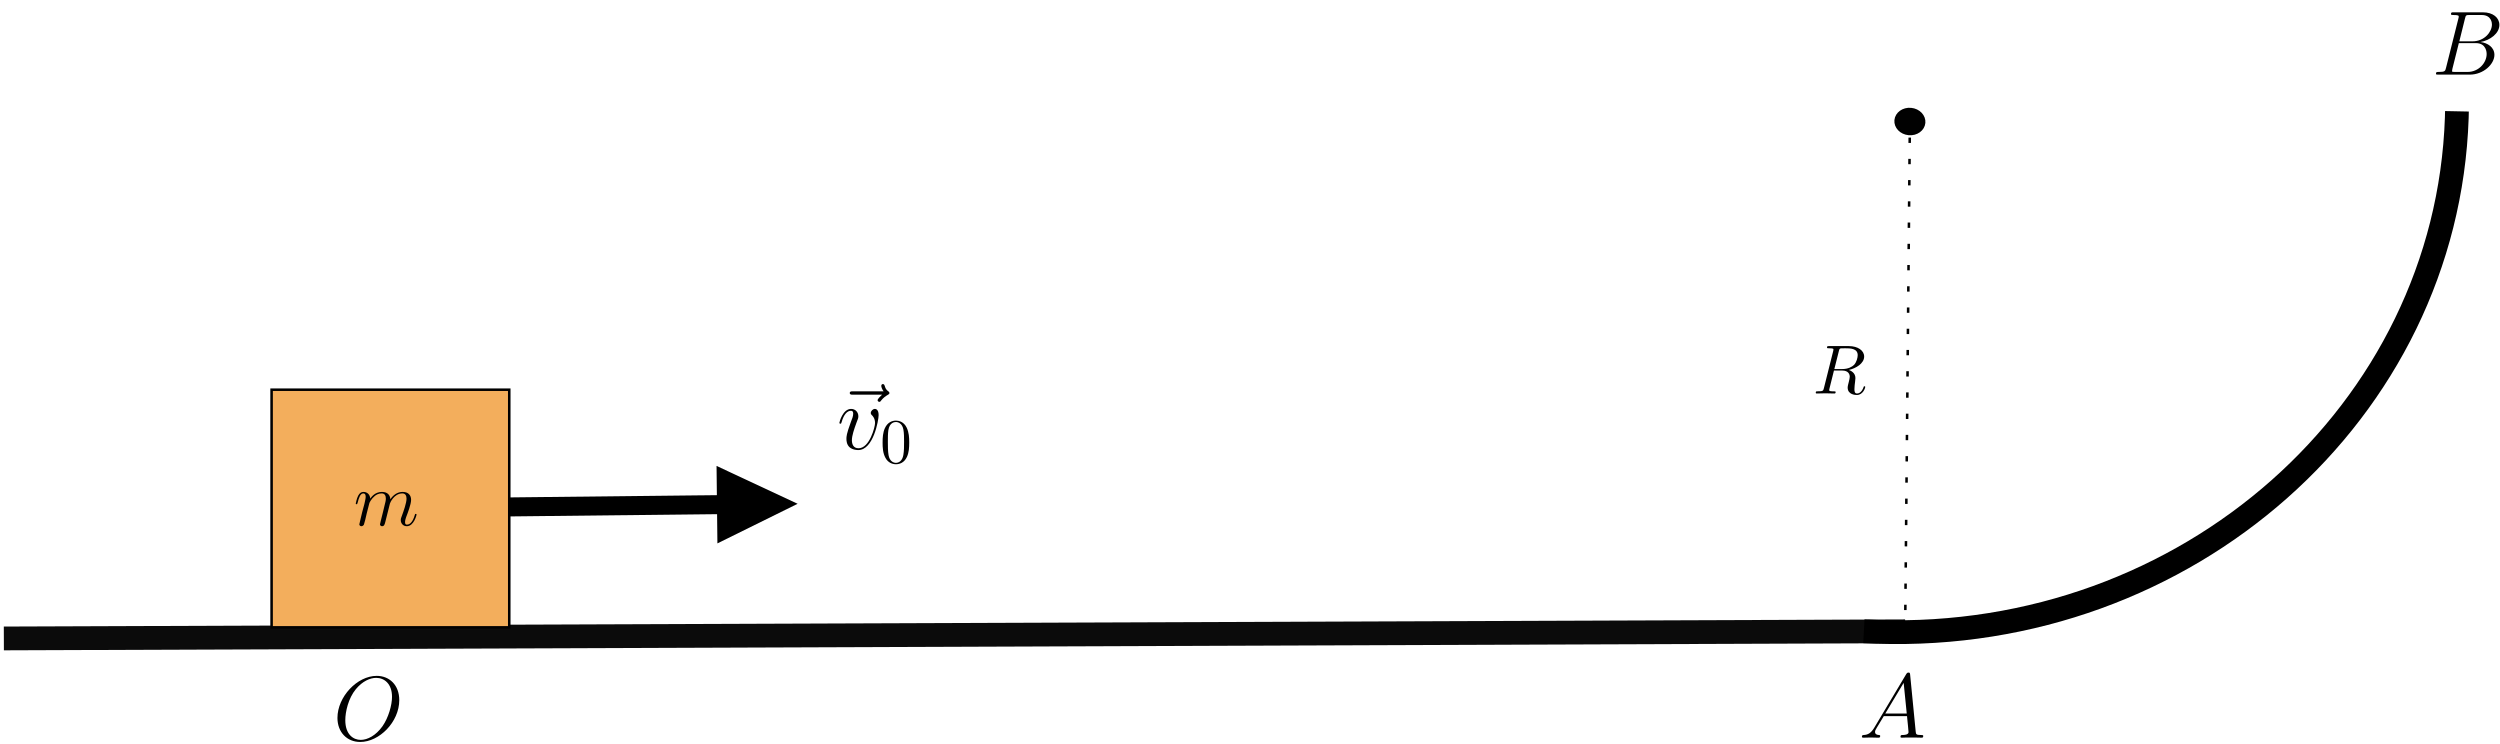 <?xml version="1.0" encoding="UTF-8"?>
<svg xmlns="http://www.w3.org/2000/svg" xmlns:xlink="http://www.w3.org/1999/xlink" width="393pt" height="117pt" viewBox="0 0 393 117" version="1.1">
<defs>
<g>
<symbol overflow="visible" id="glyph0-0">
<path style="stroke:none;" d=""/>
</symbol>
<symbol overflow="visible" id="glyph0-1">
<path style="stroke:none;" d="M 2.469 -3.5 C 2.484 -3.578 2.781 -4.172 3.234 -4.547 C 3.531 -4.844 3.938 -5.031 4.406 -5.031 C 4.891 -5.031 5.062 -4.672 5.062 -4.203 C 5.062 -4.125 5.062 -3.891 4.906 -3.328 L 4.609 -2.094 C 4.516 -1.734 4.297 -0.844 4.266 -0.719 C 4.219 -0.531 4.141 -0.234 4.141 -0.172 C 4.141 -0.016 4.281 0.125 4.453 0.125 C 4.812 0.125 4.875 -0.156 4.984 -0.578 L 5.703 -3.438 C 5.719 -3.531 6.344 -5.031 7.656 -5.031 C 8.141 -5.031 8.312 -4.672 8.312 -4.203 C 8.312 -3.531 7.844 -2.219 7.578 -1.5 C 7.469 -1.219 7.406 -1.062 7.406 -0.844 C 7.406 -0.312 7.781 0.125 8.359 0.125 C 9.469 0.125 9.891 -1.641 9.891 -1.703 C 9.891 -1.766 9.844 -1.812 9.766 -1.812 C 9.656 -1.812 9.641 -1.781 9.594 -1.578 C 9.312 -0.625 8.875 -0.125 8.391 -0.125 C 8.266 -0.125 8.078 -0.125 8.078 -0.516 C 8.078 -0.828 8.219 -1.203 8.266 -1.344 C 8.484 -1.906 9.031 -3.328 9.031 -4.016 C 9.031 -4.734 8.609 -5.266 7.703 -5.266 C 6.891 -5.266 6.25 -4.812 5.766 -4.109 C 5.734 -4.75 5.344 -5.266 4.453 -5.266 C 3.375 -5.266 2.828 -4.516 2.609 -4.219 C 2.562 -4.906 2.078 -5.266 1.547 -5.266 C 1.203 -5.266 0.938 -5.109 0.703 -4.656 C 0.484 -4.219 0.328 -3.484 0.328 -3.438 C 0.328 -3.391 0.375 -3.328 0.453 -3.328 C 0.547 -3.328 0.562 -3.344 0.641 -3.625 C 0.812 -4.328 1.047 -5.031 1.516 -5.031 C 1.797 -5.031 1.891 -4.844 1.891 -4.484 C 1.891 -4.219 1.766 -3.75 1.688 -3.375 L 1.344 -2.094 C 1.297 -1.859 1.172 -1.328 1.109 -1.109 C 1.031 -0.797 0.891 -0.234 0.891 -0.172 C 0.891 -0.016 1.031 0.125 1.203 0.125 C 1.344 0.125 1.516 0.047 1.609 -0.125 C 1.641 -0.188 1.75 -0.609 1.812 -0.844 L 2.062 -1.922 Z M 2.469 -3.5 "/>
</symbol>
<symbol overflow="visible" id="glyph1-0">
<path style="stroke:none;" d=""/>
</symbol>
<symbol overflow="visible" id="glyph1-1">
<path style="stroke:none;" d="M 7.672 -8.562 C 7.5 -8.406 6.969 -7.906 6.969 -7.703 C 6.969 -7.562 7.094 -7.438 7.25 -7.438 C 7.375 -7.438 7.438 -7.516 7.531 -7.656 C 7.875 -8.094 8.266 -8.359 8.594 -8.547 C 8.734 -8.641 8.828 -8.672 8.828 -8.828 C 8.828 -8.969 8.719 -9.031 8.641 -9.109 C 8.234 -9.375 8.141 -9.766 8.094 -9.938 C 8.047 -10.062 8 -10.234 7.797 -10.234 C 7.719 -10.234 7.547 -10.172 7.547 -9.953 C 7.547 -9.828 7.625 -9.484 7.906 -9.094 L 3.078 -9.094 C 2.844 -9.094 2.594 -9.094 2.594 -8.828 C 2.594 -8.562 2.859 -8.562 3.078 -8.562 Z M 7.672 -8.562 "/>
</symbol>
<symbol overflow="visible" id="glyph1-2">
<path style="stroke:none;" d="M 6.562 -5.359 C 6.562 -6.266 6.094 -6.328 5.984 -6.328 C 5.641 -6.328 5.328 -5.984 5.328 -5.688 C 5.328 -5.516 5.422 -5.422 5.484 -5.359 C 5.625 -5.234 6 -4.844 6 -4.109 C 6 -3.5 5.141 -0.141 3.406 -0.141 C 2.531 -0.141 2.359 -0.875 2.359 -1.406 C 2.359 -2.125 2.703 -3.125 3.078 -4.156 C 3.312 -4.75 3.375 -4.891 3.375 -5.172 C 3.375 -5.781 2.938 -6.328 2.234 -6.328 C 0.922 -6.328 0.391 -4.25 0.391 -4.125 C 0.391 -4.078 0.438 -4 0.547 -4 C 0.672 -4 0.688 -4.062 0.75 -4.266 C 1.094 -5.5 1.656 -6.031 2.188 -6.031 C 2.328 -6.031 2.562 -6.031 2.562 -5.562 C 2.562 -5.188 2.406 -4.781 2.188 -4.234 C 1.5 -2.391 1.5 -1.953 1.5 -1.609 C 1.5 -1.297 1.547 -0.703 2 -0.297 C 2.516 0.141 3.234 0.141 3.359 0.141 C 5.734 0.141 6.562 -4.547 6.562 -5.359 Z M 6.562 -5.359 "/>
</symbol>
<symbol overflow="visible" id="glyph1-3">
<path style="stroke:none;" d="M 2.438 -1.594 C 1.938 -0.75 1.453 -0.453 0.766 -0.422 C 0.609 -0.406 0.484 -0.406 0.484 -0.141 C 0.484 -0.062 0.562 0 0.656 0 C 0.922 0 1.562 -0.031 1.828 -0.031 C 2.234 -0.031 2.703 0 3.094 0 C 3.188 0 3.359 0 3.359 -0.266 C 3.359 -0.406 3.234 -0.422 3.156 -0.422 C 2.828 -0.438 2.547 -0.562 2.547 -0.906 C 2.547 -1.109 2.641 -1.266 2.828 -1.578 L 3.922 -3.391 L 7.578 -3.391 C 7.594 -3.25 7.594 -3.141 7.609 -3.016 C 7.641 -2.641 7.812 -1.141 7.812 -0.875 C 7.812 -0.438 7.078 -0.422 6.859 -0.422 C 6.703 -0.422 6.547 -0.422 6.547 -0.156 C 6.547 0 6.672 0 6.75 0 C 7 0 7.281 -0.031 7.531 -0.031 L 8.344 -0.031 C 9.219 -0.031 9.859 0 9.875 0 C 9.969 0 10.125 0 10.125 -0.266 C 10.125 -0.422 10 -0.422 9.781 -0.422 C 9 -0.422 8.984 -0.547 8.938 -0.969 L 8.062 -9.922 C 8.031 -10.219 7.969 -10.234 7.812 -10.234 C 7.672 -10.234 7.594 -10.219 7.453 -10 Z M 4.156 -3.797 L 7.047 -8.625 L 7.531 -3.797 Z M 4.156 -3.797 "/>
</symbol>
<symbol overflow="visible" id="glyph1-4">
<path style="stroke:none;" d="M 5.25 -8.828 C 5.375 -9.359 5.438 -9.375 6 -9.375 L 7.859 -9.375 C 9.484 -9.375 9.484 -8 9.484 -7.875 C 9.484 -6.719 8.312 -5.234 6.422 -5.234 L 4.359 -5.234 Z M 7.672 -5.125 C 9.234 -5.406 10.656 -6.5 10.656 -7.812 C 10.656 -8.938 9.672 -9.797 8.047 -9.797 L 3.438 -9.797 C 3.172 -9.797 3.047 -9.797 3.047 -9.531 C 3.047 -9.375 3.172 -9.375 3.391 -9.375 C 4.266 -9.375 4.266 -9.266 4.266 -9.109 C 4.266 -9.078 4.266 -9 4.203 -8.781 L 2.266 -1.062 C 2.141 -0.562 2.109 -0.422 1.109 -0.422 C 0.828 -0.422 0.688 -0.422 0.688 -0.156 C 0.688 0 0.781 0 1.062 0 L 5.984 0 C 8.172 0 9.875 -1.656 9.875 -3.109 C 9.875 -4.281 8.828 -5 7.672 -5.125 Z M 5.641 -0.422 L 3.703 -0.422 C 3.5 -0.422 3.469 -0.422 3.391 -0.438 C 3.234 -0.438 3.219 -0.469 3.219 -0.594 C 3.219 -0.688 3.234 -0.781 3.266 -0.906 L 4.281 -4.953 L 6.969 -4.953 C 8.656 -4.953 8.656 -3.375 8.656 -3.25 C 8.656 -1.875 7.422 -0.422 5.641 -0.422 Z M 5.641 -0.422 "/>
</symbol>
<symbol overflow="visible" id="glyph1-5">
<path style="stroke:none;" d="M 10.406 -6.281 C 10.406 -8.656 8.859 -10.094 6.859 -10.094 C 3.781 -10.094 0.688 -6.797 0.688 -3.484 C 0.688 -1.234 2.188 0.297 4.266 0.297 C 7.266 0.297 10.406 -2.844 10.406 -6.281 Z M 4.344 -0.031 C 3.172 -0.031 1.922 -0.891 1.922 -3.125 C 1.922 -4.438 2.391 -6.562 3.578 -8 C 4.625 -9.266 5.828 -9.781 6.781 -9.781 C 8.047 -9.781 9.266 -8.859 9.266 -6.797 C 9.266 -5.516 8.719 -3.531 7.766 -2.172 C 6.719 -0.703 5.406 -0.031 4.344 -0.031 Z M 4.344 -0.031 "/>
</symbol>
<symbol overflow="visible" id="glyph2-0">
<path style="stroke:none;" d=""/>
</symbol>
<symbol overflow="visible" id="glyph2-1">
<path style="stroke:none;" d="M 4.578 -3.188 C 4.578 -3.984 4.531 -4.781 4.188 -5.516 C 3.734 -6.484 2.906 -6.641 2.5 -6.641 C 1.891 -6.641 1.172 -6.375 0.75 -5.453 C 0.438 -4.766 0.391 -3.984 0.391 -3.188 C 0.391 -2.438 0.422 -1.547 0.844 -0.781 C 1.266 0.016 2 0.219 2.484 0.219 C 3.016 0.219 3.781 0.016 4.219 -0.938 C 4.531 -1.625 4.578 -2.406 4.578 -3.188 Z M 2.484 0 C 2.094 0 1.5 -0.25 1.328 -1.203 C 1.219 -1.797 1.219 -2.719 1.219 -3.312 C 1.219 -3.953 1.219 -4.609 1.297 -5.141 C 1.484 -6.328 2.234 -6.422 2.484 -6.422 C 2.812 -6.422 3.469 -6.234 3.656 -5.25 C 3.766 -4.688 3.766 -3.938 3.766 -3.312 C 3.766 -2.562 3.766 -1.891 3.656 -1.25 C 3.5 -0.297 2.938 0 2.484 0 Z M 2.484 0 "/>
</symbol>
<symbol overflow="visible" id="glyph3-0">
<path style="stroke:none;" d=""/>
</symbol>
<symbol overflow="visible" id="glyph3-1">
<path style="stroke:none;" d="M 4.094 -6.703 C 4.156 -6.953 4.188 -7.062 4.391 -7.094 C 4.5 -7.109 4.844 -7.109 5.062 -7.109 C 5.828 -7.109 7.047 -7.109 7.047 -6.031 C 7.047 -5.656 6.875 -4.906 6.453 -4.484 C 6.156 -4.203 5.578 -3.844 4.609 -3.844 L 3.375 -3.844 Z M 5.656 -3.703 C 6.766 -3.953 8.062 -4.719 8.062 -5.812 C 8.062 -6.75 7.078 -7.453 5.656 -7.453 L 2.547 -7.453 C 2.328 -7.453 2.219 -7.453 2.219 -7.234 C 2.219 -7.109 2.328 -7.109 2.531 -7.109 C 2.547 -7.109 2.766 -7.109 2.938 -7.094 C 3.141 -7.062 3.234 -7.062 3.234 -6.922 C 3.234 -6.875 3.234 -6.844 3.203 -6.703 L 1.734 -0.844 C 1.625 -0.422 1.609 -0.344 0.734 -0.344 C 0.547 -0.344 0.453 -0.344 0.453 -0.125 C 0.453 0 0.578 0 0.594 0 C 0.906 0 1.672 -0.031 1.969 -0.031 C 2.281 -0.031 3.047 0 3.359 0 C 3.453 0 3.578 0 3.578 -0.219 C 3.578 -0.344 3.484 -0.344 3.266 -0.344 C 2.875 -0.344 2.562 -0.344 2.562 -0.531 C 2.562 -0.594 2.578 -0.656 2.594 -0.719 L 3.312 -3.609 L 4.609 -3.609 C 5.609 -3.609 5.797 -3 5.797 -2.625 C 5.797 -2.453 5.719 -2.109 5.656 -1.859 C 5.578 -1.562 5.469 -1.156 5.469 -0.938 C 5.469 0.234 6.781 0.234 6.922 0.234 C 7.859 0.234 8.234 -0.859 8.234 -1.016 C 8.234 -1.141 8.109 -1.141 8.109 -1.141 C 8 -1.141 7.984 -1.062 7.969 -1 C 7.688 -0.188 7.219 0 6.969 0 C 6.609 0 6.531 -0.234 6.531 -0.672 C 6.531 -1 6.594 -1.562 6.641 -1.906 C 6.656 -2.062 6.688 -2.266 6.688 -2.422 C 6.688 -3.266 5.953 -3.594 5.656 -3.703 Z M 5.656 -3.703 "/>
</symbol>
</g>
</defs>
<g id="surface1">
<path style="fill:none;stroke-width:3.736;stroke-linecap:butt;stroke-linejoin:miter;stroke:rgb(4.314%,4.314%,4.314%);stroke-opacity:1;stroke-miterlimit:10;" d="M 60.525 -121.796 L 359.408 -120.675 " transform="matrix(1,0,0,-1,-59.92,-21.433)"/>
<path style="fill:none;stroke-width:3.736;stroke-linecap:butt;stroke-linejoin:miter;stroke:rgb(0%,0%,0%);stroke-opacity:1;stroke-miterlimit:10;" d="M 446.15 -38.929 C 446.143 -39.265 446.135 -39.601 446.127 -39.929 C 444.572 -86.206 403.744 -122.394 354.94 -120.757 C 354.268 -120.734 353.592 -120.703 352.92 -120.667 " transform="matrix(1,0,0,-1,-59.92,-21.433)"/>
<path style="fill-rule:nonzero;fill:rgb(95.293%,68.233%,36.078%);fill-opacity:1;stroke-width:0.399;stroke-linecap:butt;stroke-linejoin:miter;stroke:rgb(0%,0%,0%);stroke-opacity:1;stroke-miterlimit:10;" d="M 102.615 -82.695 L 139.975 -82.695 L 139.975 -120.054 L 102.615 -120.054 Z M 102.615 -82.695 " transform="matrix(1,0,0,-1,-59.92,-21.433)"/>
<path style="fill:none;stroke-width:2.989;stroke-linecap:butt;stroke-linejoin:miter;stroke:rgb(0%,0%,0%);stroke-opacity:1;stroke-miterlimit:10;" d="M 139.975 -101.121 L 180.822 -100.671 " transform="matrix(1,0,0,-1,-59.92,-21.433)"/>
<path style=" stroke:none;fill-rule:nonzero;fill:rgb(0%,0%,0%);fill-opacity:1;" d="M 112.777 85.422 L 125.387 79.195 L 112.641 73.242 Z M 112.777 85.422 "/>
<path style="fill:none;stroke-width:0.399;stroke-linecap:butt;stroke-linejoin:miter;stroke:rgb(0%,0%,0%);stroke-opacity:1;stroke-dasharray:0.837,2.501;stroke-miterlimit:10;" d="M 359.408 -120.675 L 360.154 -40.535 " transform="matrix(1,0,0,-1,-59.92,-21.433)"/>
<path style="fill-rule:nonzero;fill:rgb(0.391%,0.391%,0.391%);fill-opacity:1;stroke-width:0.399;stroke-linecap:butt;stroke-linejoin:miter;stroke:rgb(0%,0%,0%);stroke-opacity:1;stroke-miterlimit:10;" d="M 357.92 -40.328 C 358.025 -39.249 359.1 -38.468 360.334 -38.585 C 361.565 -38.699 362.486 -39.663 362.389 -40.745 C 362.283 -41.82 361.209 -42.605 359.975 -42.488 C 358.74 -42.374 357.822 -41.41 357.92 -40.328 Z M 357.92 -40.328 " transform="matrix(1,0,0,-1,-59.92,-21.433)"/>
<g style="fill:rgb(0%,0%,0%);fill-opacity:1;">
  <use xlink:href="#glyph0-1" x="55.594" y="82.596"/>
</g>
<g style="fill:rgb(0%,0%,0%);fill-opacity:1;">
  <use xlink:href="#glyph1-1" x="130.99" y="70.608"/>
</g>
<g style="fill:rgb(0%,0%,0%);fill-opacity:1;">
  <use xlink:href="#glyph1-2" x="131.558" y="70.608"/>
</g>
<g style="fill:rgb(0%,0%,0%);fill-opacity:1;">
  <use xlink:href="#glyph2-1" x="138.353" y="72.76"/>
</g>
<g style="fill:rgb(0%,0%,0%);fill-opacity:1;">
  <use xlink:href="#glyph3-1" x="284.984" y="61.859"/>
</g>
<g style="fill:rgb(0%,0%,0%);fill-opacity:1;">
  <use xlink:href="#glyph1-3" x="292.209" y="115.966"/>
</g>
<g style="fill:rgb(0%,0%,0%);fill-opacity:1;">
  <use xlink:href="#glyph1-4" x="382.247" y="11.732"/>
</g>
<g style="fill:rgb(0%,0%,0%);fill-opacity:1;">
  <use xlink:href="#glyph1-5" x="52.359" y="116.34"/>
</g>
</g>
</svg>
<!--Rendered by QuickLaTeX.com-->
